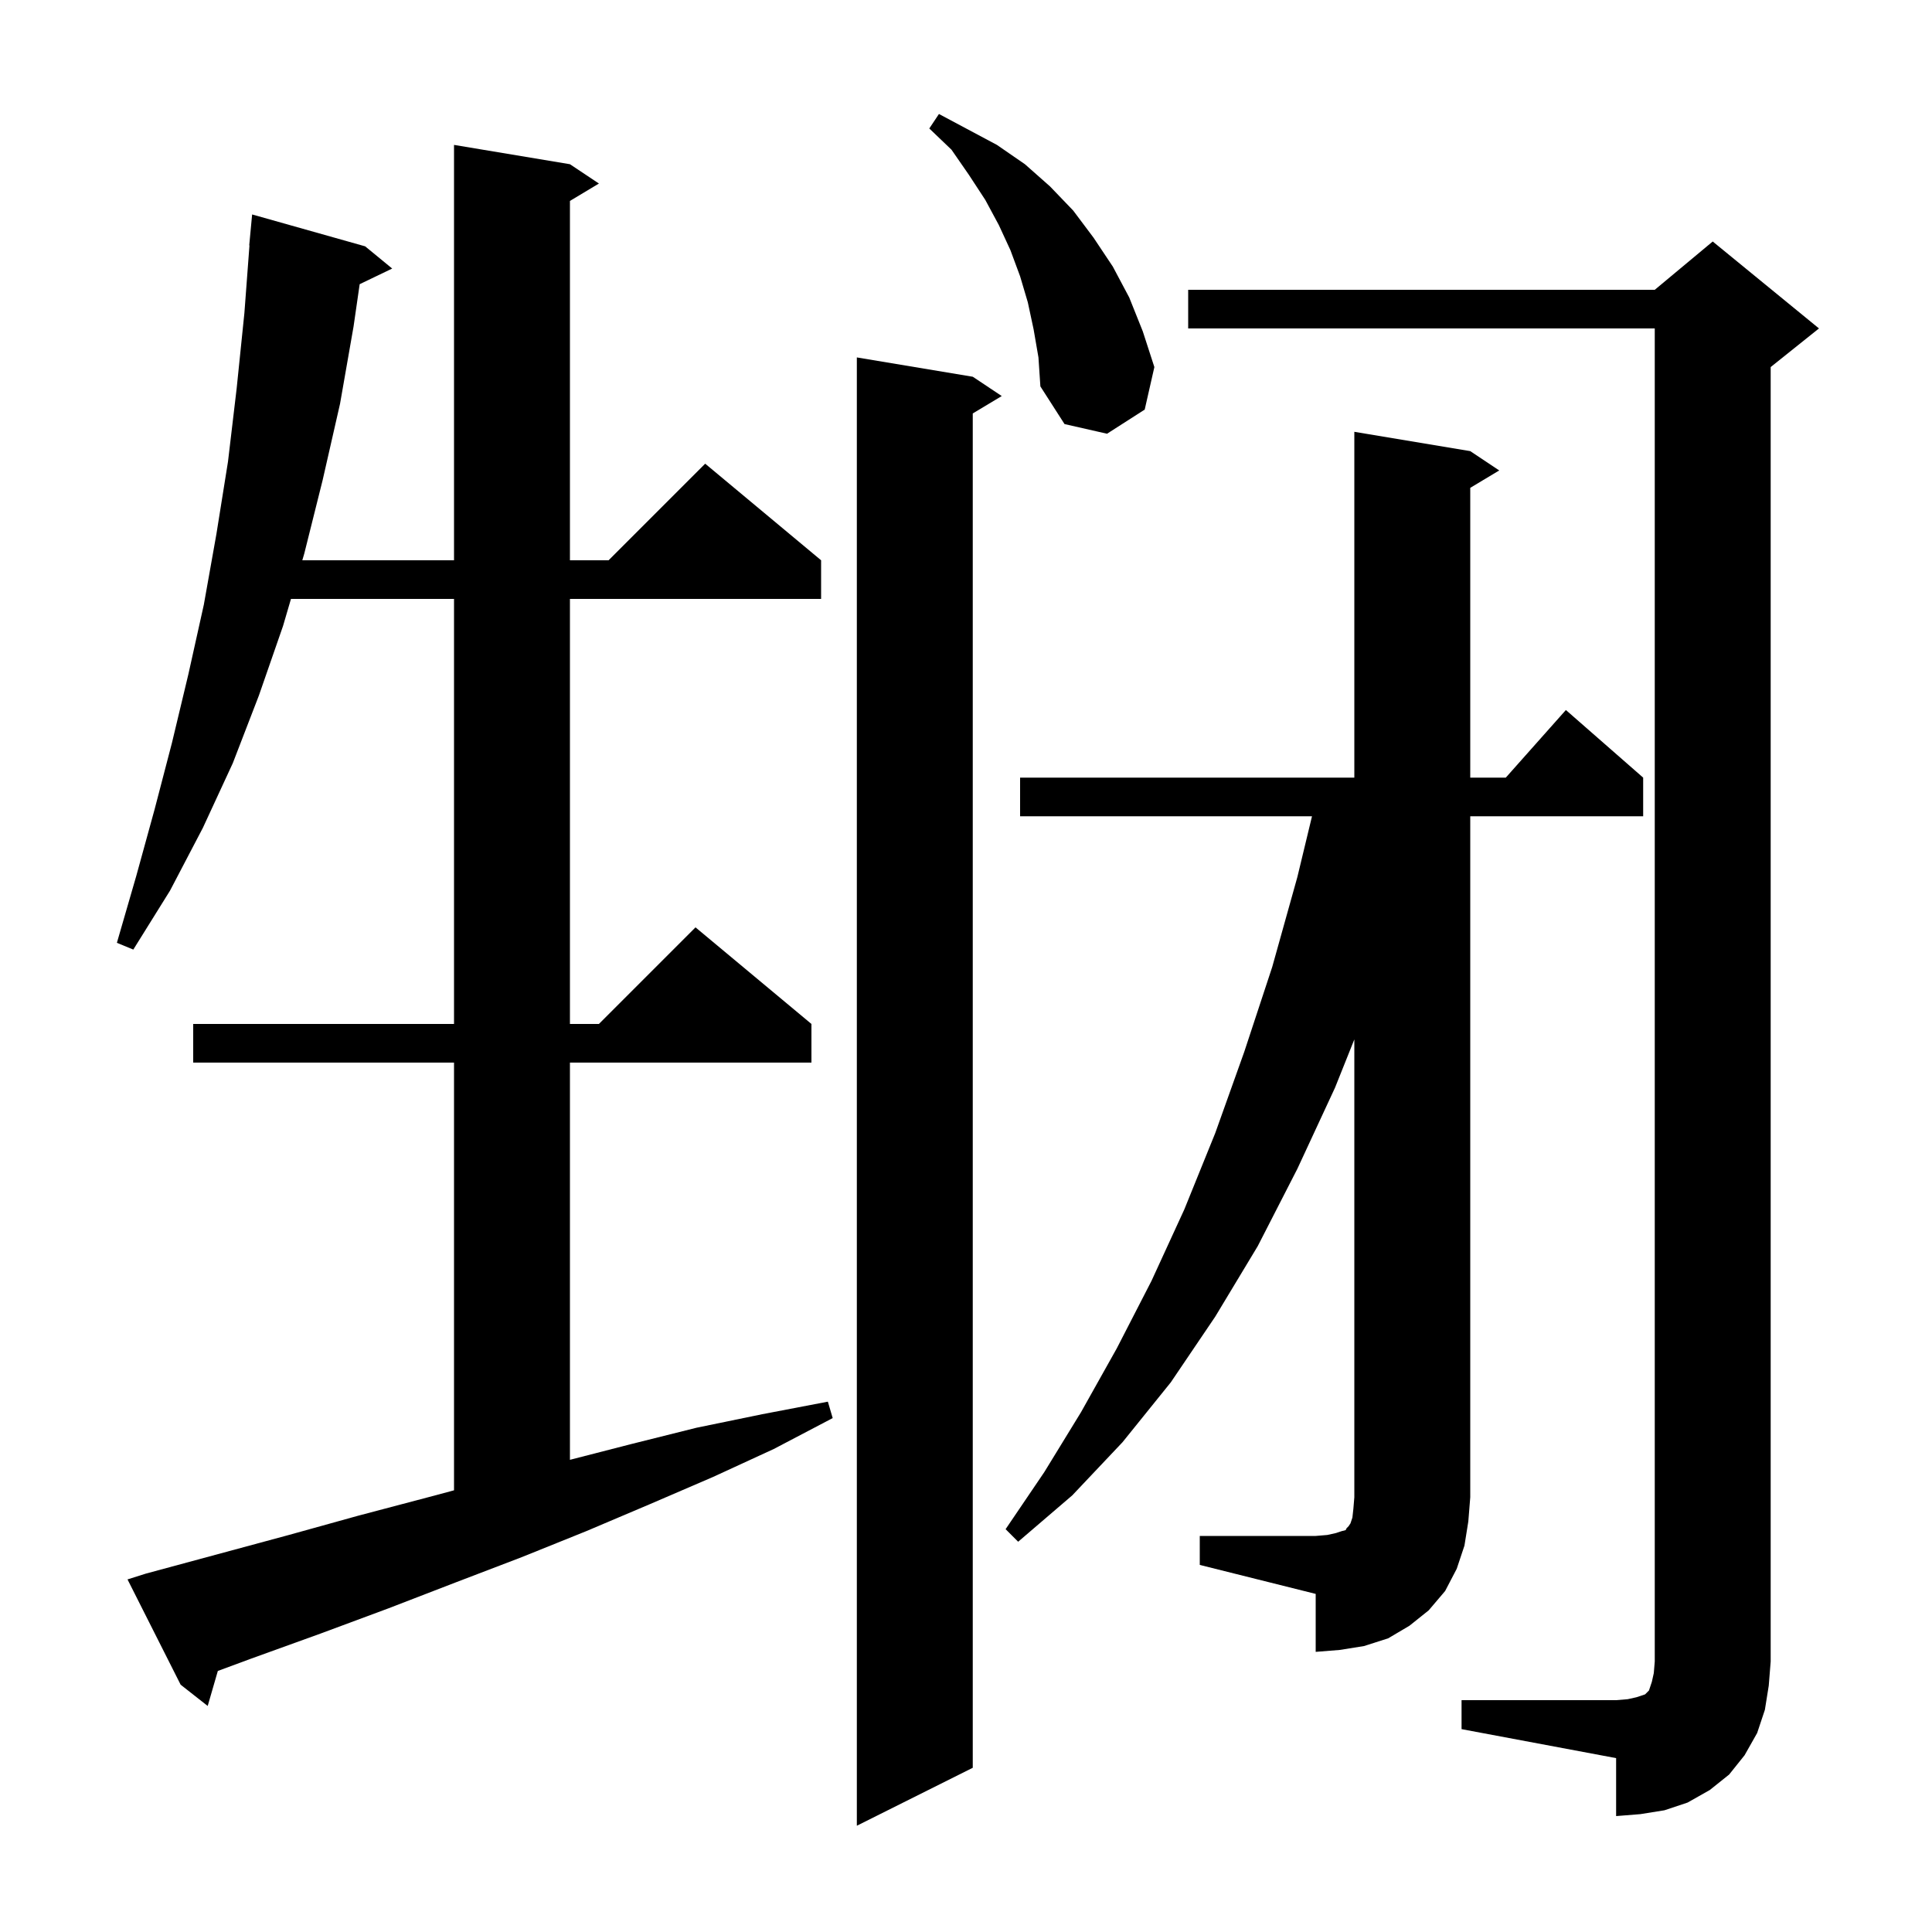 <svg xmlns="http://www.w3.org/2000/svg" xmlns:xlink="http://www.w3.org/1999/xlink" version="1.1" baseProfile="full" viewBox="0 0 200 200" width="200" height="200"><g fill="currentColor"><path d="M 100.7 39.0 L 103.7 41.0 L 100.7 42.8 L 100.7 183.0 L 88.7 189.0 L 88.7 37.0 Z M 151.3 176.0 L 167.3 176.0 L 168.5 175.9 L 169.4 175.7 L 170.3 175.4 L 170.7 175.0 L 171.0 174.1 L 171.2 173.2 L 171.3 172.0 L 171.3 34.0 L 123.0 34.0 L 123.0 30.0 L 171.3 30.0 L 177.3 25.0 L 188.3 34.0 L 183.3 38.0 L 183.3 172.0 L 183.1 174.5 L 182.7 177.0 L 181.9 179.4 L 180.6 181.7 L 179.0 183.7 L 177.0 185.3 L 174.7 186.6 L 172.3 187.4 L 169.8 187.8 L 167.3 188.0 L 167.3 182.0 L 151.3 179.0 Z M 15.1 162.9 L 29.9 158.9 L 37.1 156.9 L 44.3 155.0 L 47.0 154.277 L 47.0 110.0 L 20.0 110.0 L 20.0 106.0 L 47.0 106.0 L 47.0 62.0 L 30.121 62.0 L 29.3 64.8 L 26.8 72.0 L 24.1 79.0 L 21.0 85.7 L 17.6 92.2 L 13.8 98.3 L 12.1 97.6 L 14.1 90.7 L 16.0 83.8 L 17.8 76.9 L 19.5 69.8 L 21.1 62.6 L 22.4 55.3 L 23.6 47.8 L 24.5 40.2 L 25.3 32.4 L 25.825 25.4 L 25.8 25.4 L 26.1 22.2 L 37.8 25.5 L 40.6 27.8 L 37.233 29.419 L 36.6 33.8 L 35.2 41.8 L 33.4 49.7 L 31.5 57.3 L 31.295 58.0 L 47.0 58.0 L 47.0 15.0 L 59.0 17.0 L 62.0 19.0 L 59.0 20.8 L 59.0 58.0 L 63.0 58.0 L 73.0 48.0 L 85.0 58.0 L 85.0 62.0 L 59.0 62.0 L 59.0 106.0 L 62.0 106.0 L 72.0 96.0 L 84.0 106.0 L 84.0 110.0 L 59.0 110.0 L 59.0 151.12 L 65.3 149.5 L 72.1 147.8 L 78.9 146.4 L 85.7 145.1 L 86.2 146.8 L 80.1 150.0 L 73.8 152.9 L 67.3 155.7 L 60.7 158.5 L 54.0 161.2 L 47.2 163.8 L 40.2 166.5 L 33.2 169.1 L 26.0 171.7 L 22.55 172.976 L 21.5 176.6 L 18.7 174.4 L 13.2 163.5 Z M 124.2 159.0 L 136.2 159.0 L 137.4 158.9 L 138.3 158.7 L 138.9 158.5 L 139.3 158.4 L 139.4 158.2 L 139.6 158.0 L 139.8 157.7 L 140.0 157.1 L 140.1 156.2 L 140.2 155.0 L 140.2 107.6 L 138.2 112.6 L 134.3 121.0 L 130.2 129.0 L 125.8 136.3 L 121.2 143.1 L 116.2 149.3 L 111.0 154.8 L 105.4 159.6 L 104.1 158.3 L 108.1 152.4 L 111.9 146.2 L 115.6 139.6 L 119.2 132.6 L 122.6 125.2 L 125.8 117.3 L 128.8 108.9 L 131.7 100.1 L 134.3 90.8 L 135.818 84.5 L 105.6 84.5 L 105.6 80.5 L 140.2 80.5 L 140.2 44.7 L 152.2 46.7 L 155.2 48.7 L 152.2 50.5 L 152.2 80.5 L 155.878 80.5 L 162.1 73.5 L 170.1 80.5 L 170.1 84.5 L 152.2 84.5 L 152.2 155.0 L 152.0 157.5 L 151.6 160.0 L 150.8 162.4 L 149.6 164.7 L 147.9 166.7 L 145.9 168.3 L 143.7 169.6 L 141.2 170.4 L 138.7 170.8 L 136.2 171.0 L 136.2 165.0 L 124.2 162.0 Z M 107.0 34.1 L 106.4 31.3 L 105.6 28.6 L 104.6 25.9 L 103.4 23.3 L 102.0 20.7 L 100.3 18.1 L 98.5 15.5 L 96.2 13.3 L 97.2 11.8 L 103.2 15.0 L 106.1 17.0 L 108.7 19.3 L 111.1 21.8 L 113.2 24.6 L 115.2 27.6 L 116.9 30.8 L 118.3 34.3 L 119.5 38.0 L 118.5 42.4 L 114.6 44.9 L 110.2 43.9 L 107.7 40.0 L 107.5 37.0 Z "/></g></svg>